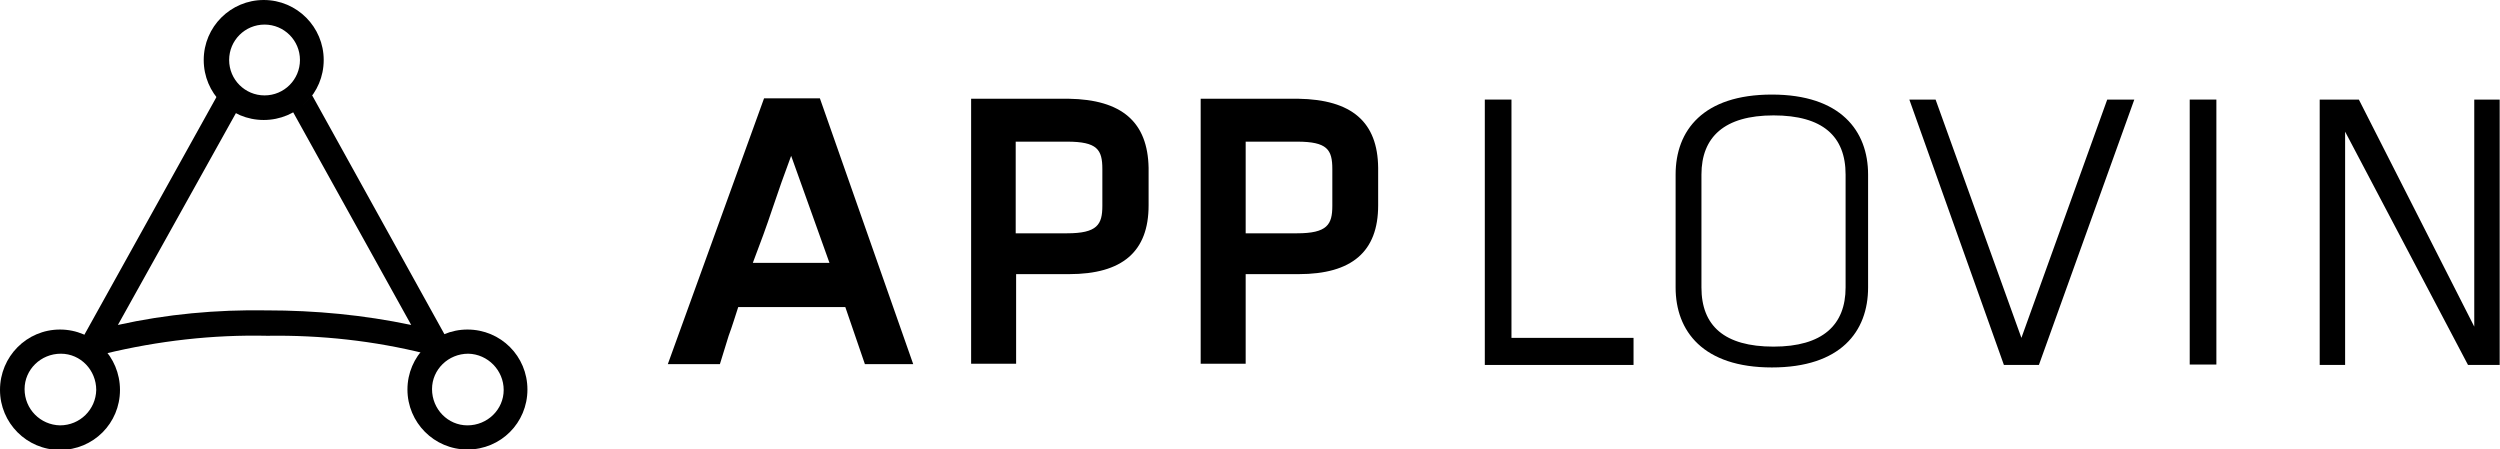 <svg width="1919" height="345" xmlns="http://www.w3.org/2000/svg" xml:space="preserve" version="1.1">

 <g>
  <title>Layer 1</title>
  <g id="logo-layer">
   <g id="Logo_Main">
    <path id="svg_1" d="m663.888,279.498l-15.03,-43.811l-82.186,0c-2.239,6.716 -4.477,14.391 -7.355,22.066l-6.716,21.746l-39.974,0l73.872,-204.027l42.852,0l71.633,204.027l-37.096,0zm-56.603,-159.896c-5.117,13.751 -9.914,27.182 -14.391,40.614s-9.274,26.543 -15.03,41.573l58.842,0l-29.421,-82.186z"/>
    <path id="svg_2" d="m820.266,75.791l-74.831,0l0,203.388l34.538,0l0,-68.755l40.614,0c40.933,0 61.08,-17.269 61.08,-52.766l0,-28.781c-0.64,-35.177 -20.467,-52.446 -61.4,-53.085m-40.614,32.939l39.334,0c23.345,0 27.182,6.076 27.182,21.106l0,28.142c0,14.391 -3.837,21.106 -27.182,21.106l-39.334,0l0,-70.354z"/>
    <path id="svg_3" d="m996.471,75.791l-74.831,0l0,203.388l34.538,0l0,-68.755l40.614,0c40.933,0 61.08,-17.269 61.08,-52.766l0,-28.781c-0.32,-35.177 -20.147,-52.446 -61.4,-53.085m-40.294,32.939l39.334,0c23.345,0 27.182,6.076 27.182,21.106l0,28.142c0,14.391 -3.837,21.106 -27.182,21.106l-39.334,0l0,-70.354z"/>
    <polygon id="svg_4" points="1160.204,259.351 1253.903,259.351 1253.903,280.138 1139.738,280.138 1139.738,76.43 1160.204,76.43 "/>
    <path id="svg_5" d="m1433.946,220.656c0,33.898 -21.106,61.4 -73.872,61.4c-52.766,0 -73.872,-27.822 -73.872,-61.4l0,-86.664c0,-33.898 21.106,-61.4 73.872,-61.4c52.766,0 73.872,27.822 73.872,61.4l0,86.664zm-127.917,0c0,29.421 17.589,45.41 55.324,45.41c37.735,0 55.324,-16.629 55.324,-45.41l0,-86.664c0,-29.421 -17.589,-45.41 -55.324,-45.41s-55.324,16.629 -55.324,45.41l0,86.664z"/>
    <polygon id="svg_6" points="1465.605,76.43 1485.752,76.43 1551.629,259.351 1617.506,76.43 1638.293,76.43 1565.061,280.138 1538.198,280.138 "/>
    <rect id="svg_7" height="203.388" width="20.467" y="76.43" x="1680.825"/>
    <polygon id="svg_8" points="1800.108,101.054 1800.108,280.138 1780.6,280.138 1780.6,76.43 1810.661,76.43 1899.243,250.717 1899.243,76.43 1918.75,76.43 1918.75,280.138 1894.446,280.138 "/>
    <path id="svg_9" d="m358.806,252.955c-25.264,0 -46.05,20.467 -46.05,46.05c0,25.264 20.467,46.05 46.05,46.05s46.05,-20.467 46.05,-46.05c0,-25.583 -20.467,-46.05 -46.05,-46.05c0,0 0,0 0,0m27.822,46.37c0,15.03 -12.472,27.182 -27.822,27.182c-15.03,0 -27.182,-12.472 -27.182,-27.822c0,-15.03 12.472,-27.182 27.822,-27.182c15.03,0.32 27.182,12.792 27.182,27.822l0,0"/>
    <path id="svg_10" d="m46.05,252.955c-25.583,0 -46.05,20.786 -46.05,46.37c0,25.264 20.467,46.05 46.05,46.05s46.05,-20.467 46.05,-46.05c0,-25.583 -20.467,-46.37 -46.05,-46.37m27.822,46.37c-0.32,15.03 -12.472,27.182 -27.822,27.182c-15.03,-0.32 -27.182,-12.472 -27.182,-27.822c0,-15.03 12.472,-27.182 27.822,-27.182s27.182,12.792 27.182,27.822l0,0"/>
    <path id="svg_11" d="m202.428,0c-25.264,0 -46.05,20.467 -46.05,46.05s20.467,46.05 46.05,46.05s46.05,-20.467 46.05,-46.05c0,0 0,0 0,0c0,-25.264 -20.467,-46.05 -46.05,-46.05c0,0 0,0 0,0m27.822,46.05c0,15.03 -12.152,27.182 -27.182,27.182c-15.03,0 -27.182,-12.152 -27.182,-27.182c0,-15.03 12.152,-27.182 27.182,-27.182l0,0c15.03,0 27.182,12.152 27.182,27.182l0,0"/>
    <path id="svg_12" d="m342.177,258.392l-102.014,-184.2l-0.959,-1.599l-0.959,1.599c-3.518,4.477 -7.675,7.995 -12.792,10.553l-0.959,0.64l0.64,0.959l90.501,163.094c-36.456,-7.675 -73.552,-11.193 -110.968,-11.193c-38.375,-0.64 -76.75,2.878 -114.166,11.193l90.501,-162.454l0.64,-0.959l-0.959,-0.64c-4.797,-2.558 -9.274,-6.076 -12.792,-10.553l-0.959,-1.599l-0.959,1.599l-102.014,183.56l-0.64,0.959l1.599,0.64c5.117,1.599 9.274,7.675 13.751,11.512l0.64,0.64l0.64,-0.64l0.64,0c40.933,-9.914 82.826,-14.71 124.719,-13.751c40.933,-0.64 81.867,3.837 121.521,13.751l0.64,0.959l0.959,-0.959l0,0c4.477,-3.837 8.954,-9.914 13.751,-11.512l1.599,-0.64l-1.599,-0.959z"/>
   </g>
  </g>
 </g>
</svg>